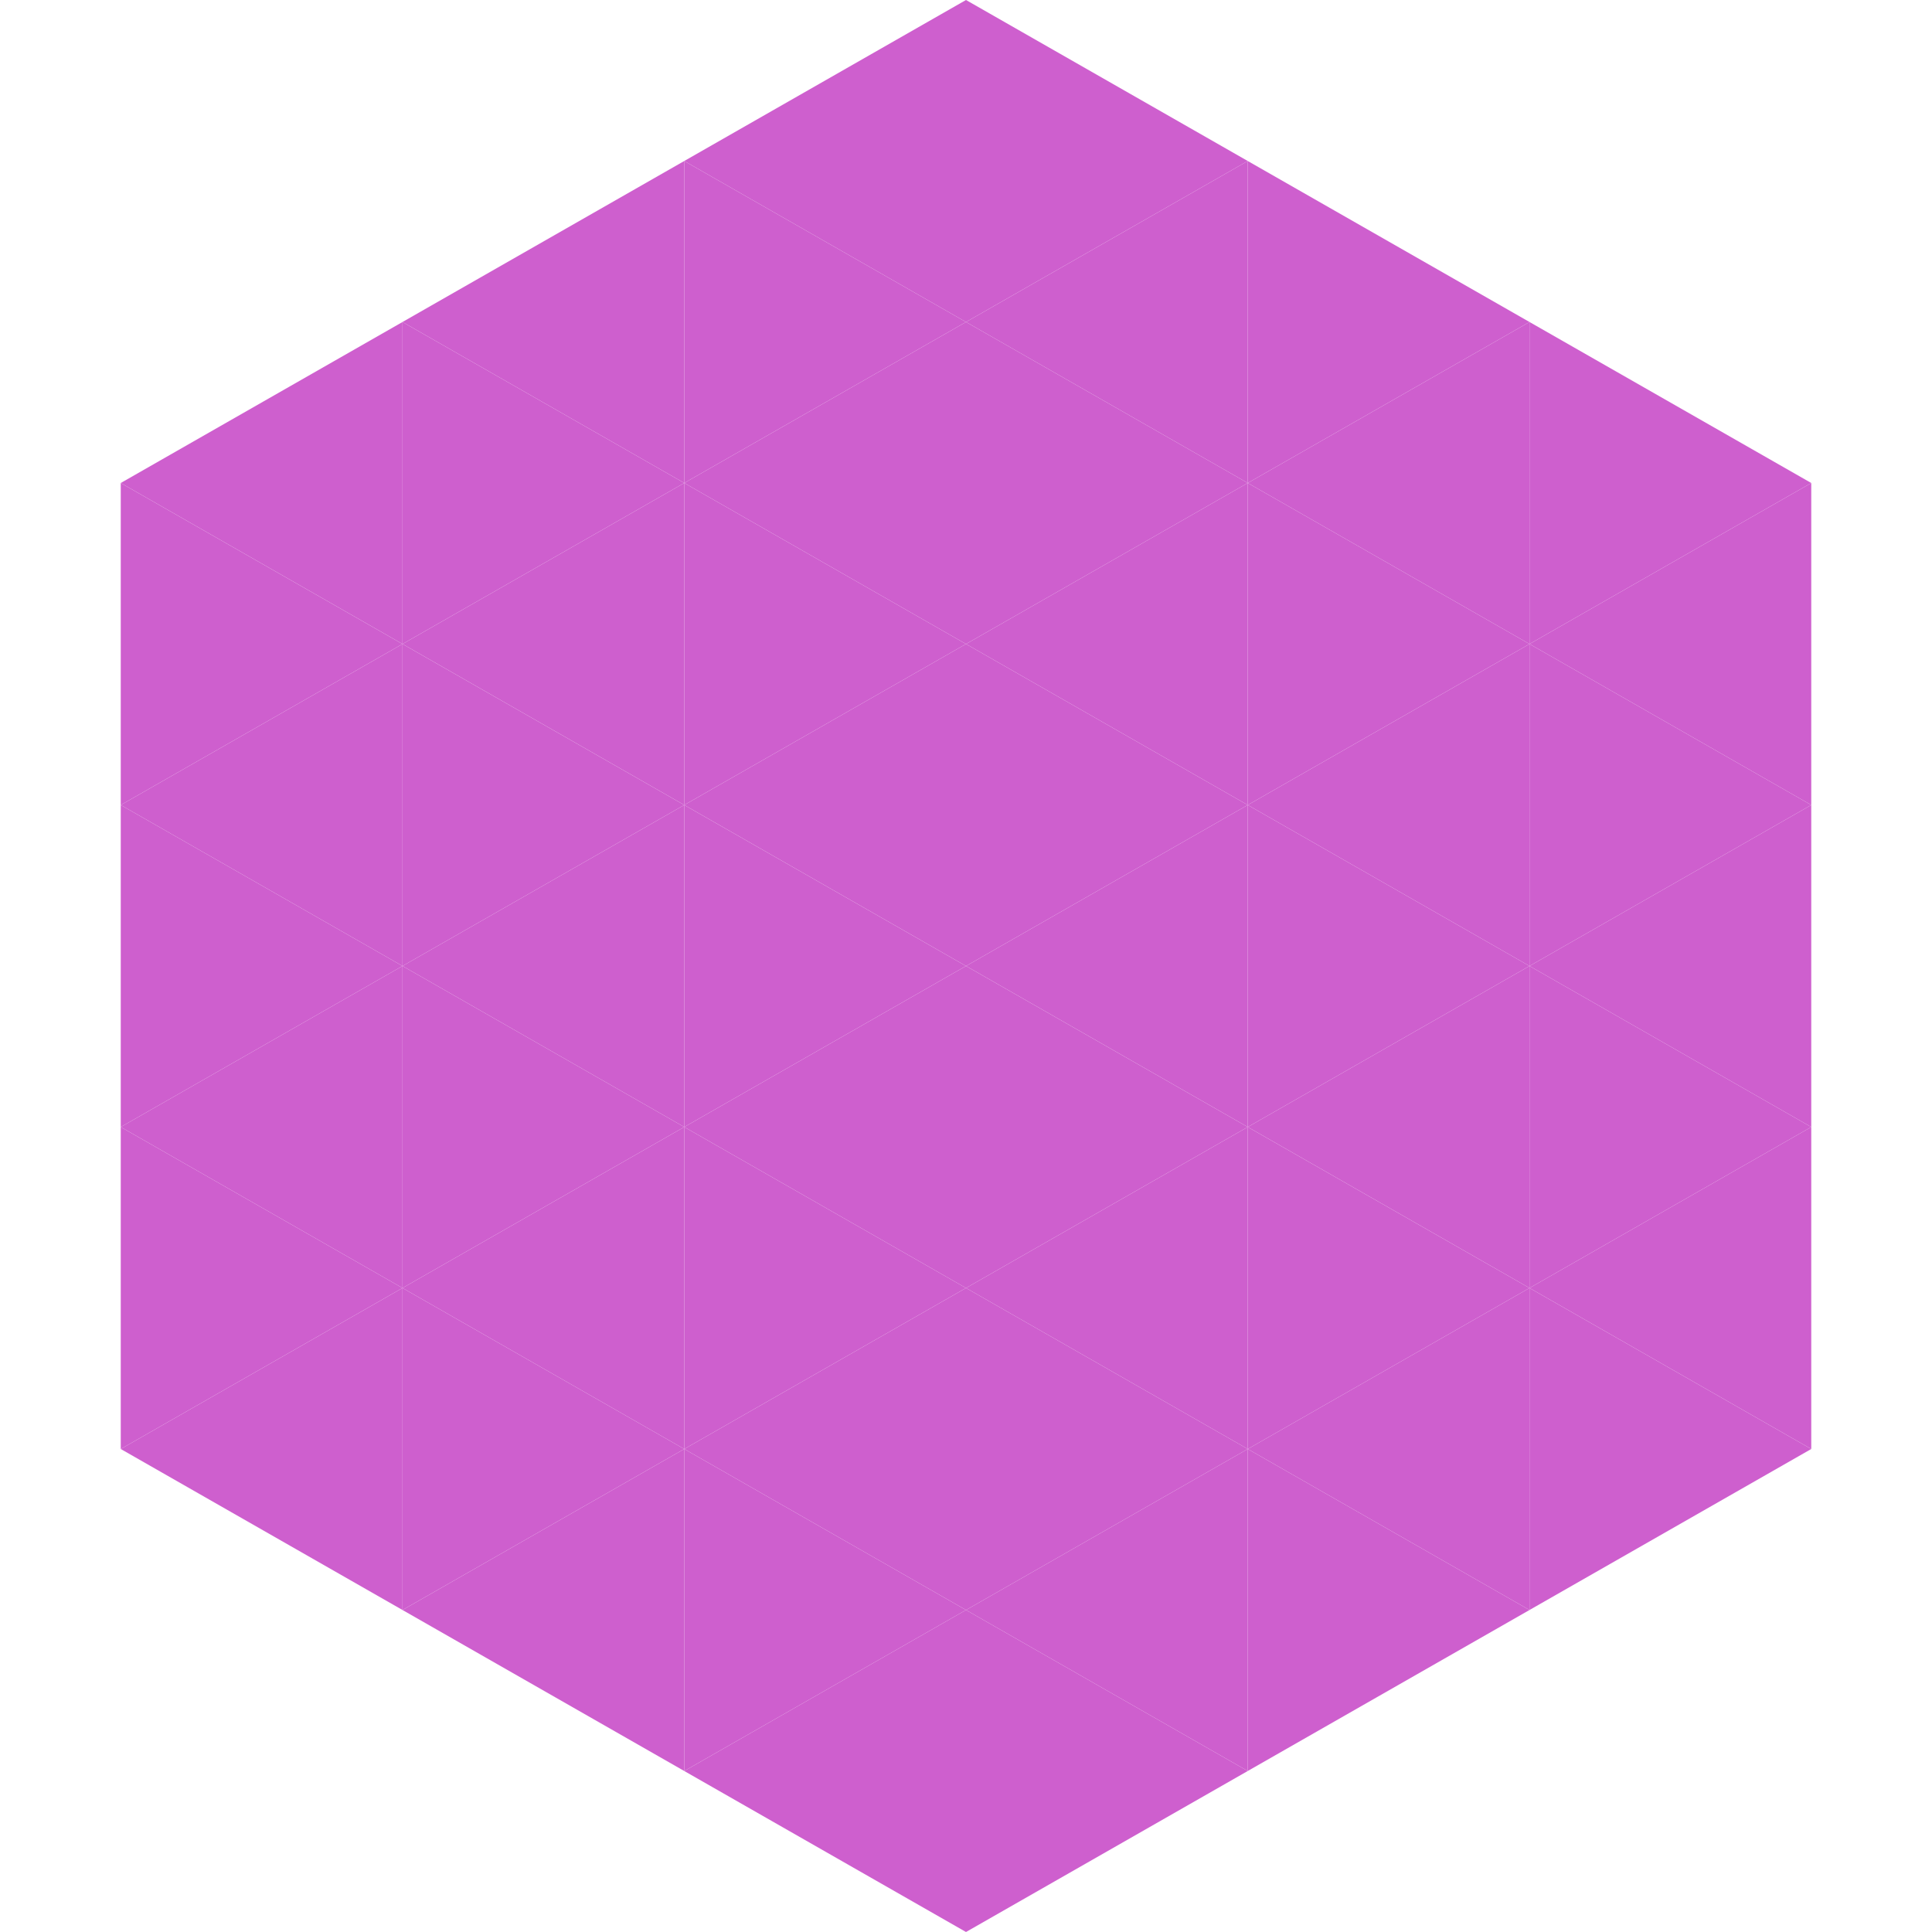 <?xml version="1.0"?>
<!-- Generated by SVGo -->
<svg width="240" height="240"
     xmlns="http://www.w3.org/2000/svg"
     xmlns:xlink="http://www.w3.org/1999/xlink">
<polygon points="50,40 15,60 50,80" style="fill:rgb(206,95,206)" />
<polygon points="190,40 225,60 190,80" style="fill:rgb(206,95,206)" />
<polygon points="15,60 50,80 15,100" style="fill:rgb(206,95,206)" />
<polygon points="225,60 190,80 225,100" style="fill:rgb(206,95,206)" />
<polygon points="50,80 15,100 50,120" style="fill:rgb(206,95,206)" />
<polygon points="190,80 225,100 190,120" style="fill:rgb(206,95,206)" />
<polygon points="15,100 50,120 15,140" style="fill:rgb(206,95,206)" />
<polygon points="225,100 190,120 225,140" style="fill:rgb(206,95,206)" />
<polygon points="50,120 15,140 50,160" style="fill:rgb(206,95,206)" />
<polygon points="190,120 225,140 190,160" style="fill:rgb(206,95,206)" />
<polygon points="15,140 50,160 15,180" style="fill:rgb(206,95,206)" />
<polygon points="225,140 190,160 225,180" style="fill:rgb(206,95,206)" />
<polygon points="50,160 15,180 50,200" style="fill:rgb(206,95,206)" />
<polygon points="190,160 225,180 190,200" style="fill:rgb(206,95,206)" />
<polygon points="15,180 50,200 15,220" style="fill:rgb(255,255,255); fill-opacity:0" />
<polygon points="225,180 190,200 225,220" style="fill:rgb(255,255,255); fill-opacity:0" />
<polygon points="50,0 85,20 50,40" style="fill:rgb(255,255,255); fill-opacity:0" />
<polygon points="190,0 155,20 190,40" style="fill:rgb(255,255,255); fill-opacity:0" />
<polygon points="85,20 50,40 85,60" style="fill:rgb(206,95,206)" />
<polygon points="155,20 190,40 155,60" style="fill:rgb(206,95,206)" />
<polygon points="50,40 85,60 50,80" style="fill:rgb(206,95,206)" />
<polygon points="190,40 155,60 190,80" style="fill:rgb(206,95,206)" />
<polygon points="85,60 50,80 85,100" style="fill:rgb(206,95,206)" />
<polygon points="155,60 190,80 155,100" style="fill:rgb(206,95,206)" />
<polygon points="50,80 85,100 50,120" style="fill:rgb(206,95,206)" />
<polygon points="190,80 155,100 190,120" style="fill:rgb(206,95,206)" />
<polygon points="85,100 50,120 85,140" style="fill:rgb(206,95,206)" />
<polygon points="155,100 190,120 155,140" style="fill:rgb(206,95,206)" />
<polygon points="50,120 85,140 50,160" style="fill:rgb(206,95,206)" />
<polygon points="190,120 155,140 190,160" style="fill:rgb(206,95,206)" />
<polygon points="85,140 50,160 85,180" style="fill:rgb(206,95,206)" />
<polygon points="155,140 190,160 155,180" style="fill:rgb(206,95,206)" />
<polygon points="50,160 85,180 50,200" style="fill:rgb(206,95,206)" />
<polygon points="190,160 155,180 190,200" style="fill:rgb(206,95,206)" />
<polygon points="85,180 50,200 85,220" style="fill:rgb(206,95,206)" />
<polygon points="155,180 190,200 155,220" style="fill:rgb(206,95,206)" />
<polygon points="120,0 85,20 120,40" style="fill:rgb(206,95,206)" />
<polygon points="120,0 155,20 120,40" style="fill:rgb(206,95,206)" />
<polygon points="85,20 120,40 85,60" style="fill:rgb(206,95,206)" />
<polygon points="155,20 120,40 155,60" style="fill:rgb(206,95,206)" />
<polygon points="120,40 85,60 120,80" style="fill:rgb(206,95,206)" />
<polygon points="120,40 155,60 120,80" style="fill:rgb(206,95,206)" />
<polygon points="85,60 120,80 85,100" style="fill:rgb(206,95,206)" />
<polygon points="155,60 120,80 155,100" style="fill:rgb(206,95,206)" />
<polygon points="120,80 85,100 120,120" style="fill:rgb(206,95,206)" />
<polygon points="120,80 155,100 120,120" style="fill:rgb(206,95,206)" />
<polygon points="85,100 120,120 85,140" style="fill:rgb(206,95,206)" />
<polygon points="155,100 120,120 155,140" style="fill:rgb(206,95,206)" />
<polygon points="120,120 85,140 120,160" style="fill:rgb(206,95,206)" />
<polygon points="120,120 155,140 120,160" style="fill:rgb(206,95,206)" />
<polygon points="85,140 120,160 85,180" style="fill:rgb(206,95,206)" />
<polygon points="155,140 120,160 155,180" style="fill:rgb(206,95,206)" />
<polygon points="120,160 85,180 120,200" style="fill:rgb(206,95,206)" />
<polygon points="120,160 155,180 120,200" style="fill:rgb(206,95,206)" />
<polygon points="85,180 120,200 85,220" style="fill:rgb(206,95,206)" />
<polygon points="155,180 120,200 155,220" style="fill:rgb(206,95,206)" />
<polygon points="120,200 85,220 120,240" style="fill:rgb(206,95,206)" />
<polygon points="120,200 155,220 120,240" style="fill:rgb(206,95,206)" />
<polygon points="85,220 120,240 85,260" style="fill:rgb(255,255,255); fill-opacity:0" />
<polygon points="155,220 120,240 155,260" style="fill:rgb(255,255,255); fill-opacity:0" />
</svg>
